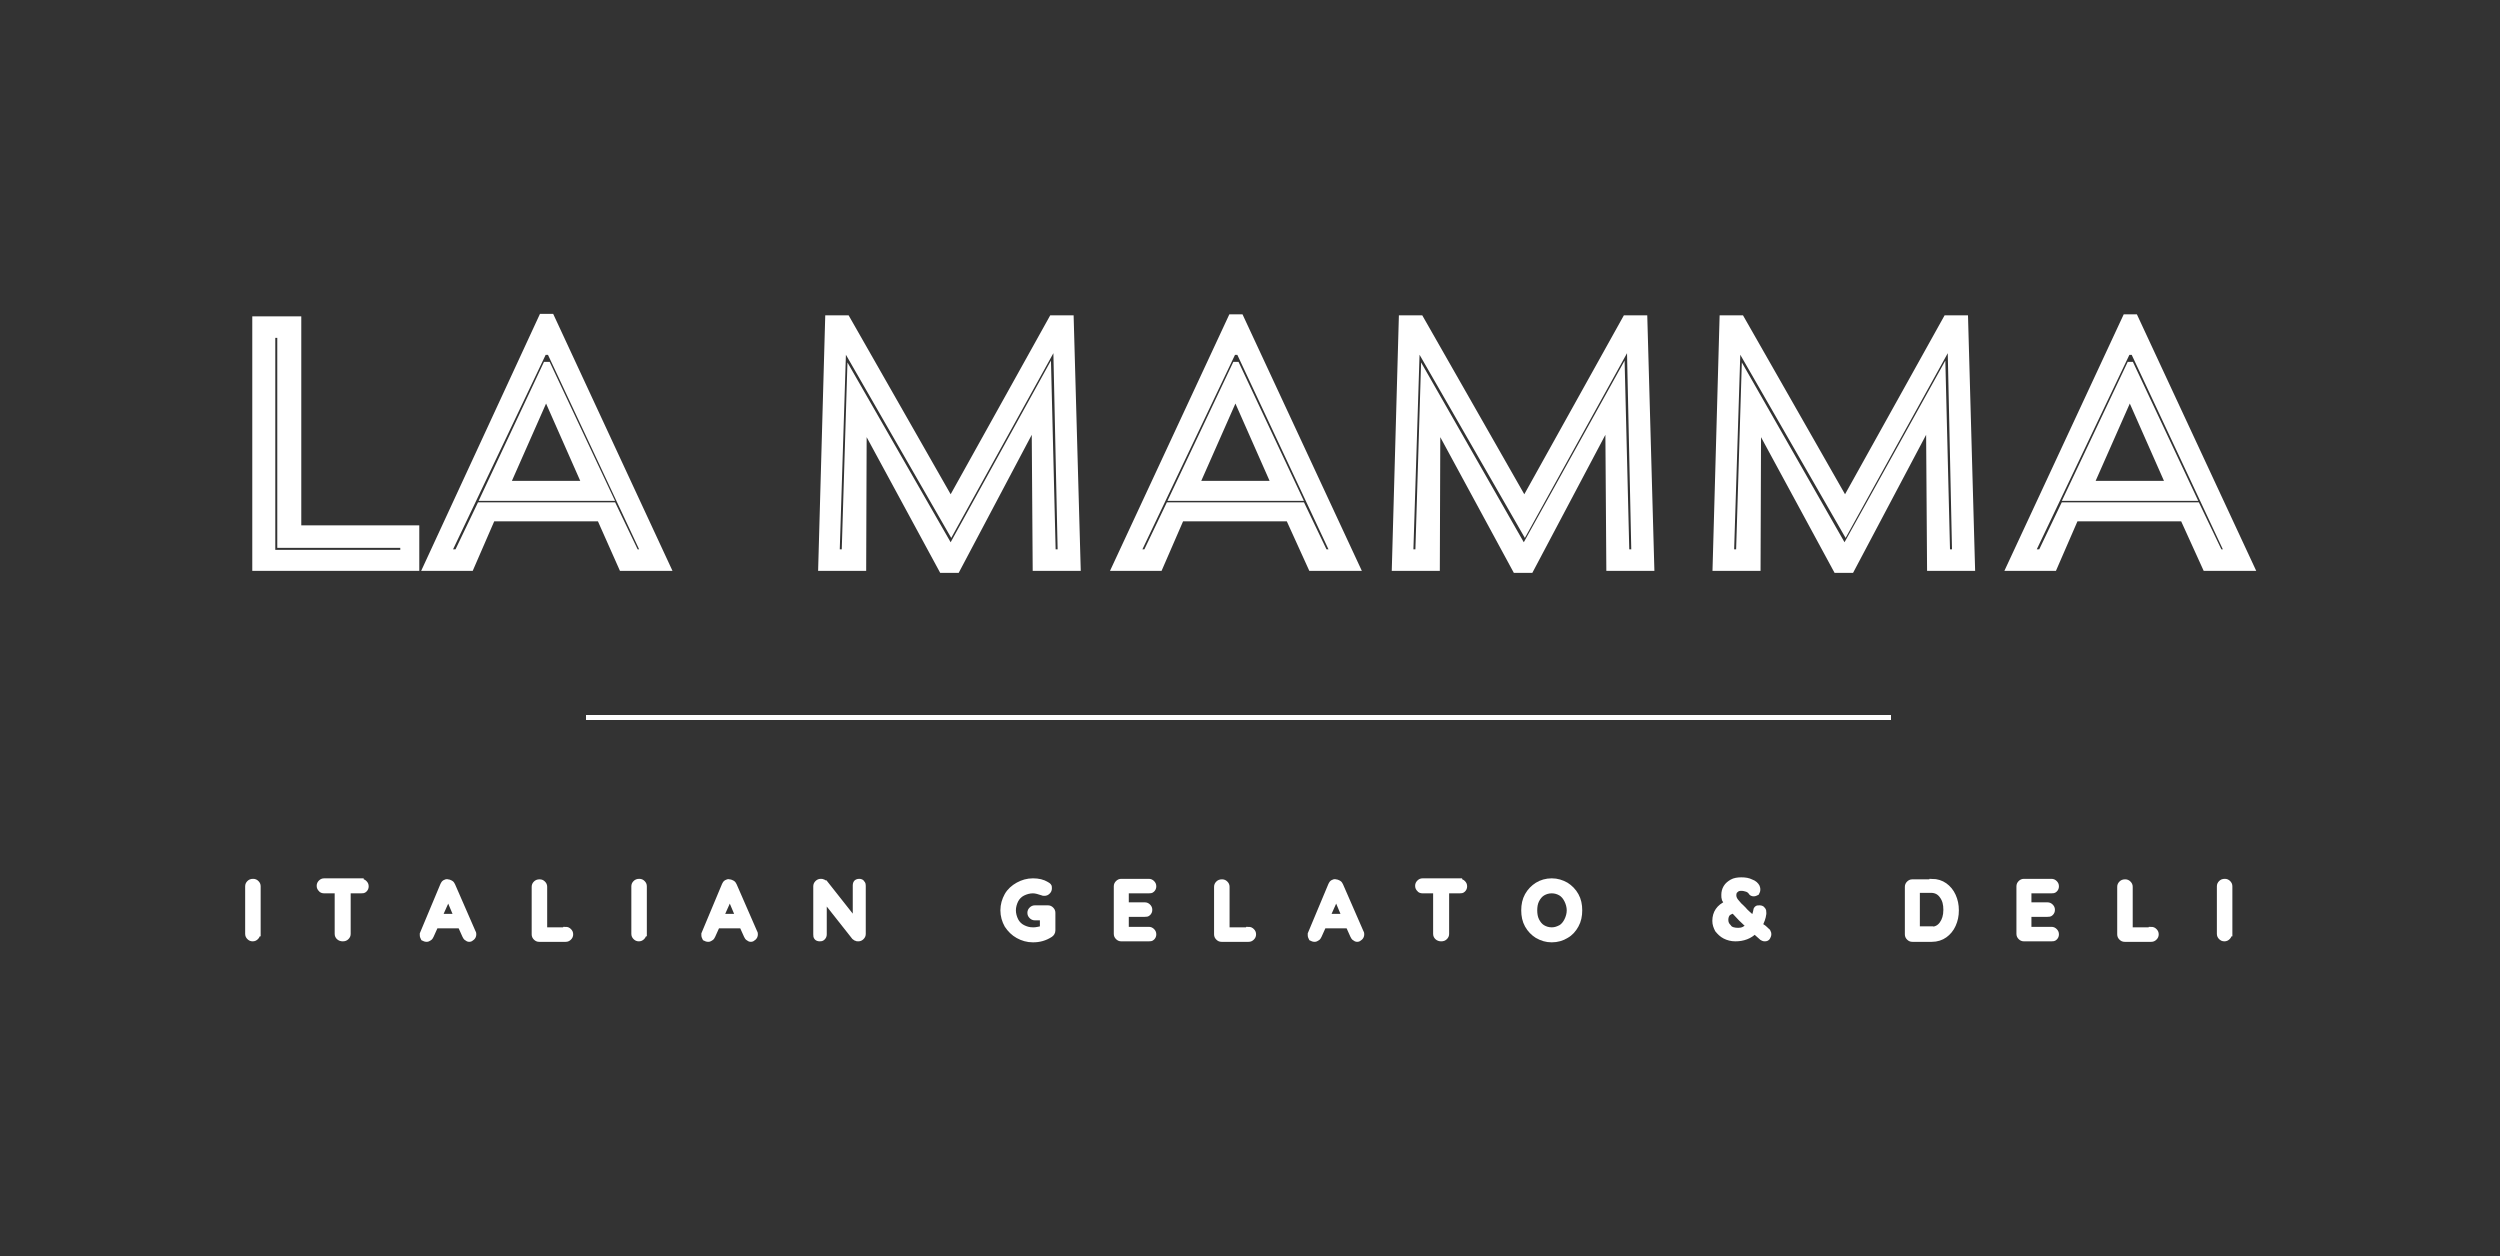<?xml version="1.0" encoding="UTF-8"?> <svg xmlns="http://www.w3.org/2000/svg" xmlns:xlink="http://www.w3.org/1999/xlink" version="1.1" id="Layer_1" x="0px" y="0px" viewBox="0 0 500 251.2" style="enable-background:new 0 0 500 251.2;" xml:space="preserve"><rect x="0" y="0" width="500" height="251.2" fill="#333333" stroke="none"/> <style type="text/css"> .st0{fill:#FFFFFF;stroke:#FFFFFF;stroke-miterlimit:10;} .st1{fill:#FFFFFF;stroke:#FFFFFF;} </style> <g> <g> <g transform="translate(32.256, 165.071)"> <g> <path class="st0" d="M18.7-51.4h32.4v-8.1H27.5v-41.8h-8.8V-51.4z M23.7-98V-56h24.6v1.4h-26V-98H23.7z"></path> </g> </g> </g> <g> <g transform="translate(62.315, 165.071)"> <g> <path class="st0" d="M62-51.4h9.4L48-101.8h-2L22.7-51.4h9.2l4.3-9.9h21.4L62-51.4z M46.9-85.6l7.6,17.2H39.3L46.9-85.6z M64.9-54.7l-4.5-9.4H33.6l-4.5,9.4h-1.6l19-39.9h1.1l18.7,39.9H64.9z M46.8-92.2L34.2-65.4h25.7L47.3-92.2H46.8z"></path> </g> </g> </g> <g> <g transform="translate(100.194, 165.071)"> </g> </g> <g> <g transform="translate(117.537, 165.071)"> <g> <path class="st0" d="M96.7-101.5h-3.9L72.6-65.2l-20.7-36.3h-3.9l-1.4,50.1h8.6l0.1-28.2L70.8-51h3.1l15.4-29.1l0.2,28.7h8.6 L96.7-101.5z M93.1-54.7l-0.9-36.4L72.6-55.6L52.4-90.8l-1.1,36.1h-1.4l1.3-41.2l21.5,37.4l20.9-37.8l0.9,41.6H93.1z"></path> </g> </g> </g> <g> <g transform="translate(165.685, 165.071)"> <g> <path class="st0" d="M96.5-51.4h9.4l-23.4-50.3h-2L57.1-51.4h9.2l4.3-9.9h21.4L96.5-51.4z M81.4-85.6L89-68.4H73.8L81.4-85.6z M99.3-54.7l-4.5-9.4H68l-4.5,9.4H62l19-39.9h1.1l18.7,39.9H99.3z M81.3-92.2L68.6-65.4h25.7L81.7-92.2H81.3z"></path> </g> </g> </g> <g> <g transform="translate(203.565, 165.071)"> <g> <path class="st0" d="M125.4-101.5h-3.9l-20.2,36.3l-20.7-36.3h-3.9l-1.4,50.1h8.6l0.1-28.2L99.5-51h3.1l15.4-29.1l0.2,28.7h8.6 L125.4-101.5z M121.8-54.7l-0.9-36.4l-19.7,35.5L81.1-90.8l-1.1,36.1h-1.4l1.3-41.2l21.5,37.4l20.9-37.8l0.9,41.6H121.8z"></path> </g> </g> </g> <g> <g transform="translate(251.712, 165.071)"> <g> <path class="st0" d="M141.4-101.5h-3.9l-20.2,36.3l-20.7-36.3h-3.9l-1.4,50.1h8.6l0.1-28.2L115.5-51h3.1L134-80.1l0.2,28.7h8.6 L141.4-101.5z M137.8-54.7l-0.9-36.4l-19.7,35.5L97.1-90.8L96-54.7h-1.4l1.3-41.2l21.5,37.4l20.9-37.8l0.9,41.6H137.8z"></path> </g> </g> </g> <g> <g transform="translate(299.86, 165.071)"> <g> <path class="st0" d="M141.2-51.4h9.4l-23.4-50.3h-2l-23.4,50.3h9.2l4.3-9.9h21.4L141.2-51.4z M126.1-85.6l7.6,17.2h-15.2 L126.1-85.6z M144.1-54.7l-4.5-9.4h-26.8l-4.5,9.4h-1.6l19-39.9h1.1l18.7,39.9H144.1z M126-92.2l-12.7,26.8H139l-12.6-26.8H126z "></path> </g> </g> </g> <g> <g transform="translate(37.932, 220.667)"> <g> <path class="st0" d="M13.6-33.9c0,0.3-0.1,0.5-0.3,0.7c-0.2,0.2-0.4,0.3-0.7,0.3c-0.3,0-0.5-0.1-0.7-0.3 c-0.2-0.2-0.3-0.4-0.3-0.7v-9.5c0-0.3,0.1-0.5,0.3-0.7c0.2-0.2,0.4-0.3,0.8-0.3c0.3,0,0.5,0.1,0.7,0.3c0.2,0.2,0.3,0.4,0.3,0.7 V-33.9z"></path> </g> </g> </g> <g> <g transform="translate(49.336, 220.667)"> <g> <path class="st0" d="M22.9-44.4c0.3,0,0.5,0.1,0.7,0.3c0.2,0.2,0.3,0.4,0.3,0.7c0,0.3-0.1,0.5-0.3,0.7c-0.2,0.2-0.4,0.2-0.7,0.2 h-2.6v8.6c0,0.3-0.1,0.5-0.3,0.7c-0.2,0.2-0.4,0.3-0.8,0.3c-0.3,0-0.6-0.1-0.8-0.3c-0.2-0.2-0.3-0.4-0.3-0.7v-8.6h-2.6 c-0.3,0-0.6-0.1-0.7-0.3c-0.2-0.2-0.3-0.4-0.3-0.7c0-0.3,0.1-0.5,0.3-0.7c0.2-0.2,0.4-0.3,0.7-0.3H22.9z"></path> </g> </g> </g> <g> <g transform="translate(65.056, 220.667)"> <g> <path class="st0" d="M29.6-34.2c0.1,0.1,0.1,0.3,0.1,0.4c0,0.3-0.1,0.5-0.3,0.7c-0.2,0.2-0.4,0.3-0.6,0.3 c-0.2,0-0.4-0.1-0.5-0.2c-0.2-0.1-0.3-0.3-0.4-0.5l-0.9-2h-4.9l-0.9,2c-0.1,0.2-0.2,0.4-0.4,0.5c-0.2,0.1-0.3,0.2-0.5,0.2 c-0.3,0-0.5-0.1-0.7-0.2c-0.1-0.2-0.2-0.4-0.2-0.6c0-0.1,0-0.2,0-0.3l4.1-9.8c0.1-0.2,0.2-0.4,0.4-0.5c0.2-0.1,0.4-0.2,0.6-0.1 c0.2,0,0.4,0.1,0.6,0.2c0.2,0.1,0.3,0.3,0.4,0.5L29.6-34.2z M22.9-37.4h3.3l-1.6-3.8L22.9-37.4z"></path> </g> </g> </g> <g> <g transform="translate(80.935, 220.667)"> <g> <path class="st0" d="M32.2-34.8c0.3,0,0.5,0.1,0.7,0.3c0.2,0.2,0.3,0.4,0.3,0.7c0,0.3-0.1,0.5-0.3,0.7c-0.2,0.2-0.4,0.3-0.7,0.3 h-5.3c-0.3,0-0.5-0.1-0.7-0.3c-0.2-0.2-0.3-0.4-0.3-0.7v-9.5c0-0.3,0.1-0.5,0.3-0.7c0.2-0.2,0.4-0.3,0.8-0.3 c0.3,0,0.5,0.1,0.7,0.3c0.2,0.2,0.3,0.4,0.3,0.7v8.6H32.2z"></path> </g> </g> </g> <g> <g transform="translate(95.868, 220.667)"> <g> <path class="st0" d="M32.9-33.9c0,0.3-0.1,0.5-0.3,0.7c-0.2,0.2-0.4,0.3-0.7,0.3c-0.3,0-0.5-0.1-0.7-0.3 c-0.2-0.2-0.3-0.4-0.3-0.7v-9.5c0-0.3,0.1-0.5,0.3-0.7c0.2-0.2,0.4-0.3,0.8-0.3c0.3,0,0.5,0.1,0.7,0.3c0.2,0.2,0.3,0.4,0.3,0.7 V-33.9z"></path> </g> </g> </g> <g> <g transform="translate(107.273, 220.667)"> <g> <path class="st0" d="M43.7-34.2c0.1,0.1,0.1,0.3,0.1,0.4c0,0.3-0.1,0.5-0.3,0.7c-0.2,0.2-0.4,0.3-0.6,0.3 c-0.2,0-0.4-0.1-0.5-0.2c-0.2-0.1-0.3-0.3-0.4-0.5l-0.9-2h-4.9l-0.9,2c-0.1,0.2-0.2,0.4-0.4,0.5c-0.2,0.1-0.3,0.2-0.5,0.2 c-0.3,0-0.5-0.1-0.7-0.2c-0.1-0.2-0.2-0.4-0.2-0.6c0-0.1,0-0.2,0-0.3l4.1-9.8c0.1-0.2,0.2-0.4,0.4-0.5c0.2-0.1,0.4-0.2,0.6-0.1 c0.2,0,0.4,0.1,0.6,0.2c0.2,0.1,0.3,0.3,0.4,0.5L43.7-34.2z M37-37.4h3.3l-1.6-3.8L37-37.4z"></path> </g> </g> </g> <g> <g transform="translate(123.152, 220.667)"> <g> <path class="st0" d="M48.7-44.4c0.3,0,0.5,0.1,0.6,0.3c0.2,0.2,0.2,0.4,0.2,0.6v9.6c0,0.3-0.1,0.5-0.3,0.7 c-0.2,0.2-0.4,0.3-0.7,0.3c-0.2,0-0.3,0-0.5-0.1c-0.1-0.1-0.2-0.1-0.3-0.2l-6-7.6v7c0,0.3-0.1,0.5-0.3,0.7 c-0.2,0.2-0.4,0.2-0.6,0.2c-0.3,0-0.5-0.1-0.6-0.2c-0.2-0.2-0.2-0.4-0.2-0.7v-9.6c0-0.3,0.1-0.5,0.3-0.7 c0.2-0.2,0.4-0.3,0.7-0.3c0.2,0,0.3,0,0.5,0.1c0.2,0.1,0.3,0.2,0.4,0.2l6,7.6v-7.1c0-0.3,0.1-0.5,0.2-0.6 C48.2-44.3,48.4-44.4,48.7-44.4z"></path> </g> </g> </g> <g> <g transform="translate(140.212, 220.667)"> </g> </g> <g> <g transform="translate(151.678, 220.667)"> <g> <path class="st0" d="M57.9-39.1c0.3,0,0.5,0.1,0.7,0.3c0.2,0.2,0.3,0.4,0.3,0.7v3.5c0,0.4-0.2,0.7-0.5,0.9c-1.1,0.7-2.2,1-3.5,1 c-1.1,0-2.1-0.3-3-0.8c-0.9-0.5-1.6-1.2-2.2-2.1c-0.5-0.9-0.8-1.9-0.8-3c0-1.1,0.3-2.1,0.8-3c0.5-0.9,1.3-1.6,2.2-2.1 c0.9-0.5,1.9-0.8,3-0.8c1.1,0,2,0.2,2.8,0.7c0.2,0.1,0.3,0.2,0.4,0.3c0.1,0.1,0.1,0.3,0.1,0.5c0,0.3-0.1,0.5-0.3,0.7 c-0.2,0.2-0.4,0.3-0.7,0.3c-0.2,0-0.3,0-0.5-0.1c-0.6-0.2-1.2-0.4-1.8-0.4c-0.7,0-1.4,0.2-2,0.5c-0.6,0.3-1.1,0.8-1.4,1.4 c-0.3,0.6-0.5,1.3-0.5,2c0,0.7,0.2,1.4,0.5,2c0.3,0.6,0.8,1.1,1.4,1.4c0.6,0.3,1.2,0.5,2,0.5c0.3,0,0.6,0,1-0.1 c0.3-0.1,0.7-0.1,0.9-0.2v-2.1h-1.5c-0.3,0-0.5-0.1-0.7-0.3c-0.2-0.2-0.3-0.4-0.3-0.7c0-0.3,0.1-0.5,0.3-0.7 c0.2-0.2,0.4-0.3,0.7-0.3H57.9z"></path> </g> </g> </g> <g> <g transform="translate(168.258, 220.667)"> <g> <path class="st0" d="M61.5-34.8c0.3,0,0.5,0.1,0.7,0.3c0.2,0.2,0.3,0.4,0.3,0.7c0,0.3-0.1,0.5-0.3,0.7c-0.2,0.2-0.4,0.2-0.7,0.2 H56c-0.3,0-0.5-0.1-0.7-0.3c-0.2-0.2-0.3-0.4-0.3-0.7v-9.5c0-0.3,0.1-0.5,0.3-0.7c0.2-0.2,0.4-0.3,0.7-0.3h5.5 c0.3,0,0.5,0.1,0.7,0.3c0.2,0.2,0.3,0.4,0.3,0.7c0,0.3-0.1,0.5-0.3,0.7c-0.2,0.2-0.4,0.2-0.7,0.2H57v2.8h3.7 c0.3,0,0.5,0.1,0.7,0.3c0.2,0.2,0.3,0.4,0.3,0.7c0,0.3-0.1,0.5-0.3,0.7c-0.2,0.2-0.4,0.2-0.7,0.2H57v3H61.5z"></path> </g> </g> </g> <g> <g transform="translate(183.314, 220.667)"> <g> <path class="st0" d="M66.4-34.8c0.3,0,0.5,0.1,0.7,0.3c0.2,0.2,0.3,0.4,0.3,0.7c0,0.3-0.1,0.5-0.3,0.7c-0.2,0.2-0.4,0.3-0.7,0.3 H61c-0.3,0-0.5-0.1-0.7-0.3c-0.2-0.2-0.3-0.4-0.3-0.7v-9.5c0-0.3,0.1-0.5,0.3-0.7c0.2-0.2,0.4-0.3,0.8-0.3 c0.3,0,0.5,0.1,0.7,0.3c0.2,0.2,0.3,0.4,0.3,0.7v8.6H66.4z"></path> </g> </g> </g> <g> <g transform="translate(198.247, 220.667)"> <g> <path class="st0" d="M74-34.2c0.1,0.1,0.1,0.3,0.1,0.4c0,0.3-0.1,0.5-0.3,0.7c-0.2,0.2-0.4,0.3-0.6,0.3c-0.2,0-0.4-0.1-0.5-0.2 c-0.2-0.1-0.3-0.3-0.4-0.5l-0.9-2h-4.9l-0.9,2c-0.1,0.2-0.2,0.4-0.4,0.5c-0.2,0.1-0.3,0.2-0.5,0.2c-0.3,0-0.5-0.1-0.7-0.2 c-0.1-0.2-0.2-0.4-0.2-0.6c0-0.1,0-0.2,0-0.3l4.1-9.8c0.1-0.2,0.2-0.4,0.4-0.5c0.2-0.1,0.4-0.2,0.6-0.1c0.2,0,0.4,0.1,0.6,0.2 c0.2,0.1,0.3,0.3,0.4,0.5L74-34.2z M67.3-37.4h3.3L69-41.2L67.3-37.4z"></path> </g> </g> </g> <g> <g transform="translate(214.126, 220.667)"> <g> <path class="st0" d="M77.8-44.4c0.3,0,0.5,0.1,0.7,0.3c0.2,0.2,0.3,0.4,0.3,0.7c0,0.3-0.1,0.5-0.3,0.7c-0.2,0.2-0.4,0.2-0.7,0.2 h-2.6v8.6c0,0.3-0.1,0.5-0.3,0.7c-0.2,0.2-0.4,0.3-0.8,0.3c-0.3,0-0.6-0.1-0.8-0.3c-0.2-0.2-0.3-0.4-0.3-0.7v-8.6h-2.6 c-0.3,0-0.6-0.1-0.7-0.3c-0.2-0.2-0.3-0.4-0.3-0.7c0-0.3,0.1-0.5,0.3-0.7c0.2-0.2,0.4-0.3,0.7-0.3H77.8z"></path> </g> </g> </g> <g> <g transform="translate(229.846, 220.667)"> <g> <path class="st0" d="M86.1-38.6c0,1.1-0.2,2.1-0.7,3c-0.5,0.9-1.1,1.6-2,2.1c-0.8,0.5-1.8,0.8-2.9,0.8c-1.1,0-2-0.3-2.9-0.8 c-0.8-0.5-1.5-1.2-2-2.1c-0.5-0.9-0.7-1.9-0.7-3c0-1.1,0.2-2.1,0.7-3c0.5-0.9,1.2-1.6,2-2.1c0.8-0.5,1.8-0.8,2.9-0.8 c1.1,0,2,0.3,2.9,0.8c0.8,0.5,1.5,1.2,2,2.1C85.9-40.7,86.1-39.7,86.1-38.6z M84-38.6c0-0.7-0.2-1.4-0.5-2 c-0.3-0.6-0.7-1.1-1.2-1.4c-0.5-0.3-1.1-0.5-1.8-0.5c-0.7,0-1.3,0.2-1.8,0.5c-0.5,0.3-0.9,0.8-1.2,1.4c-0.3,0.6-0.4,1.3-0.4,2 c0,0.7,0.1,1.4,0.4,2c0.3,0.6,0.7,1.1,1.2,1.4c0.5,0.3,1.1,0.5,1.8,0.5c0.7,0,1.2-0.2,1.8-0.5c0.5-0.3,0.9-0.8,1.2-1.4 C83.8-37.2,84-37.9,84-38.6z"></path> </g> </g> </g> <g> <g transform="translate(247.2, 220.667)"> </g> </g> <g> <g transform="translate(258.666, 220.667)"> <g> <path class="st0" d="M94.7-34.6c0.2,0.1,0.3,0.3,0.3,0.4c0.1,0.1,0.1,0.3,0.1,0.4c0,0.2-0.1,0.4-0.2,0.6 c-0.1,0.2-0.3,0.3-0.6,0.3s-0.4-0.1-0.6-0.2l-0.9-0.8l-0.5-0.5c-1,1-2.3,1.5-3.9,1.5c-0.8,0-1.5-0.2-2.1-0.5 c-0.6-0.3-1.1-0.8-1.5-1.3c-0.3-0.6-0.5-1.1-0.5-1.8c0-1.6,0.8-2.8,2.4-3.5c-0.2-0.3-0.4-0.6-0.5-0.8c-0.1-0.3-0.1-0.5-0.1-0.9 c0-0.5,0.1-1,0.4-1.5c0.3-0.5,0.7-0.8,1.2-1.1c0.5-0.3,1.2-0.4,1.9-0.4c0.8,0,1.4,0.1,2,0.4c0.6,0.2,1,0.6,1.2,1 c0.1,0.2,0.1,0.4,0.1,0.6c0,0.2-0.1,0.4-0.2,0.6c-0.2,0.1-0.4,0.2-0.6,0.2c-0.3,0-0.5-0.1-0.6-0.3c-0.2-0.3-0.5-0.5-0.8-0.6 c-0.3-0.1-0.7-0.2-1.1-0.2c-0.5,0-0.8,0.1-1.1,0.4c-0.3,0.2-0.4,0.6-0.4,1c0,0.3,0.1,0.7,0.4,1.1c0.3,0.3,0.6,0.8,1.1,1.2 c0.3,0.3,0.5,0.5,0.5,0.5c0.3,0.4,1,1,1.9,1.8c0.2-0.5,0.4-1,0.5-1.6c0-0.2,0.1-0.3,0.2-0.4c0.1-0.1,0.3-0.1,0.6-0.1 c0.2,0,0.5,0.1,0.6,0.3c0.2,0.2,0.2,0.4,0.2,0.7l0,0.2c-0.1,0.8-0.4,1.6-0.8,2.3C93.9-35.4,94.3-35,94.7-34.6z M89-34.6 c0.8,0,1.4-0.3,2-0.9c-1.1-1-2-1.9-2.7-2.7L88-38.5c-0.6,0.2-1,0.4-1.2,0.7c-0.2,0.3-0.3,0.7-0.3,1.1c0,0.6,0.2,1,0.6,1.4 C87.4-34.8,88.1-34.6,89-34.6z"></path> </g> </g> </g> <g> <g transform="translate(275.406, 220.667)"> </g> </g> <g> <g transform="translate(286.872, 220.667)"> <g> <path class="st0" d="M99.5-44.4c1,0,1.9,0.3,2.6,0.8c0.7,0.5,1.3,1.2,1.7,2.1c0.4,0.9,0.6,1.8,0.6,2.9c0,1.1-0.2,2-0.6,2.9 c-0.4,0.9-1,1.6-1.7,2.1c-0.7,0.5-1.6,0.8-2.6,0.8h-3.9c-0.3,0-0.5-0.1-0.7-0.3c-0.2-0.2-0.3-0.4-0.3-0.7v-9.5 c0-0.3,0.1-0.5,0.3-0.7c0.2-0.2,0.4-0.3,0.7-0.3H99.5z M99.3-34.8c1,0,1.7-0.4,2.2-1.1c0.5-0.7,0.8-1.6,0.8-2.8 c0-1.1-0.2-2-0.8-2.8c-0.5-0.7-1.2-1.1-2.2-1.1h-2.7v7.7H99.3z"></path> </g> </g> </g> <g> <g transform="translate(303.686, 220.667)"> <g> <path class="st0" d="M106.6-34.8c0.3,0,0.5,0.1,0.7,0.3c0.2,0.2,0.3,0.4,0.3,0.7c0,0.3-0.1,0.5-0.3,0.7 c-0.2,0.2-0.4,0.2-0.7,0.2h-5.5c-0.3,0-0.5-0.1-0.7-0.3c-0.2-0.2-0.3-0.4-0.3-0.7v-9.5c0-0.3,0.1-0.5,0.3-0.7 c0.2-0.2,0.4-0.3,0.7-0.3h5.5c0.3,0,0.5,0.1,0.7,0.3c0.2,0.2,0.3,0.4,0.3,0.7c0,0.3-0.1,0.5-0.3,0.7c-0.2,0.2-0.4,0.2-0.7,0.2 h-4.5v2.8h3.7c0.3,0,0.5,0.1,0.7,0.3c0.2,0.2,0.3,0.4,0.3,0.7c0,0.3-0.1,0.5-0.3,0.7c-0.2,0.2-0.4,0.2-0.7,0.2h-3.7v3H106.6z"></path> </g> </g> </g> <g> <g transform="translate(318.742, 220.667)"> <g> <path class="st0" d="M111.5-34.8c0.3,0,0.5,0.1,0.7,0.3c0.2,0.2,0.3,0.4,0.3,0.7c0,0.3-0.1,0.5-0.3,0.7 c-0.2,0.2-0.4,0.3-0.7,0.3h-5.3c-0.3,0-0.5-0.1-0.7-0.3c-0.2-0.2-0.3-0.4-0.3-0.7v-9.5c0-0.3,0.1-0.5,0.3-0.7 c0.2-0.2,0.4-0.3,0.8-0.3c0.3,0,0.5,0.1,0.7,0.3c0.2,0.2,0.3,0.4,0.3,0.7v8.6H111.5z"></path> </g> </g> </g> <g> <g transform="translate(333.675, 220.667)"> <g> <path class="st0" d="M112.2-33.9c0,0.3-0.1,0.5-0.3,0.7c-0.2,0.2-0.4,0.3-0.7,0.3c-0.3,0-0.5-0.1-0.7-0.3 c-0.2-0.2-0.3-0.4-0.3-0.7v-9.5c0-0.3,0.1-0.5,0.3-0.7c0.2-0.2,0.4-0.3,0.8-0.3c0.3,0,0.5,0.1,0.7,0.3c0.2,0.2,0.3,0.4,0.3,0.7 V-33.9z"></path> </g> </g> </g> <path class="st1" d="M117.2,143.5h261"></path> </g> </svg> 